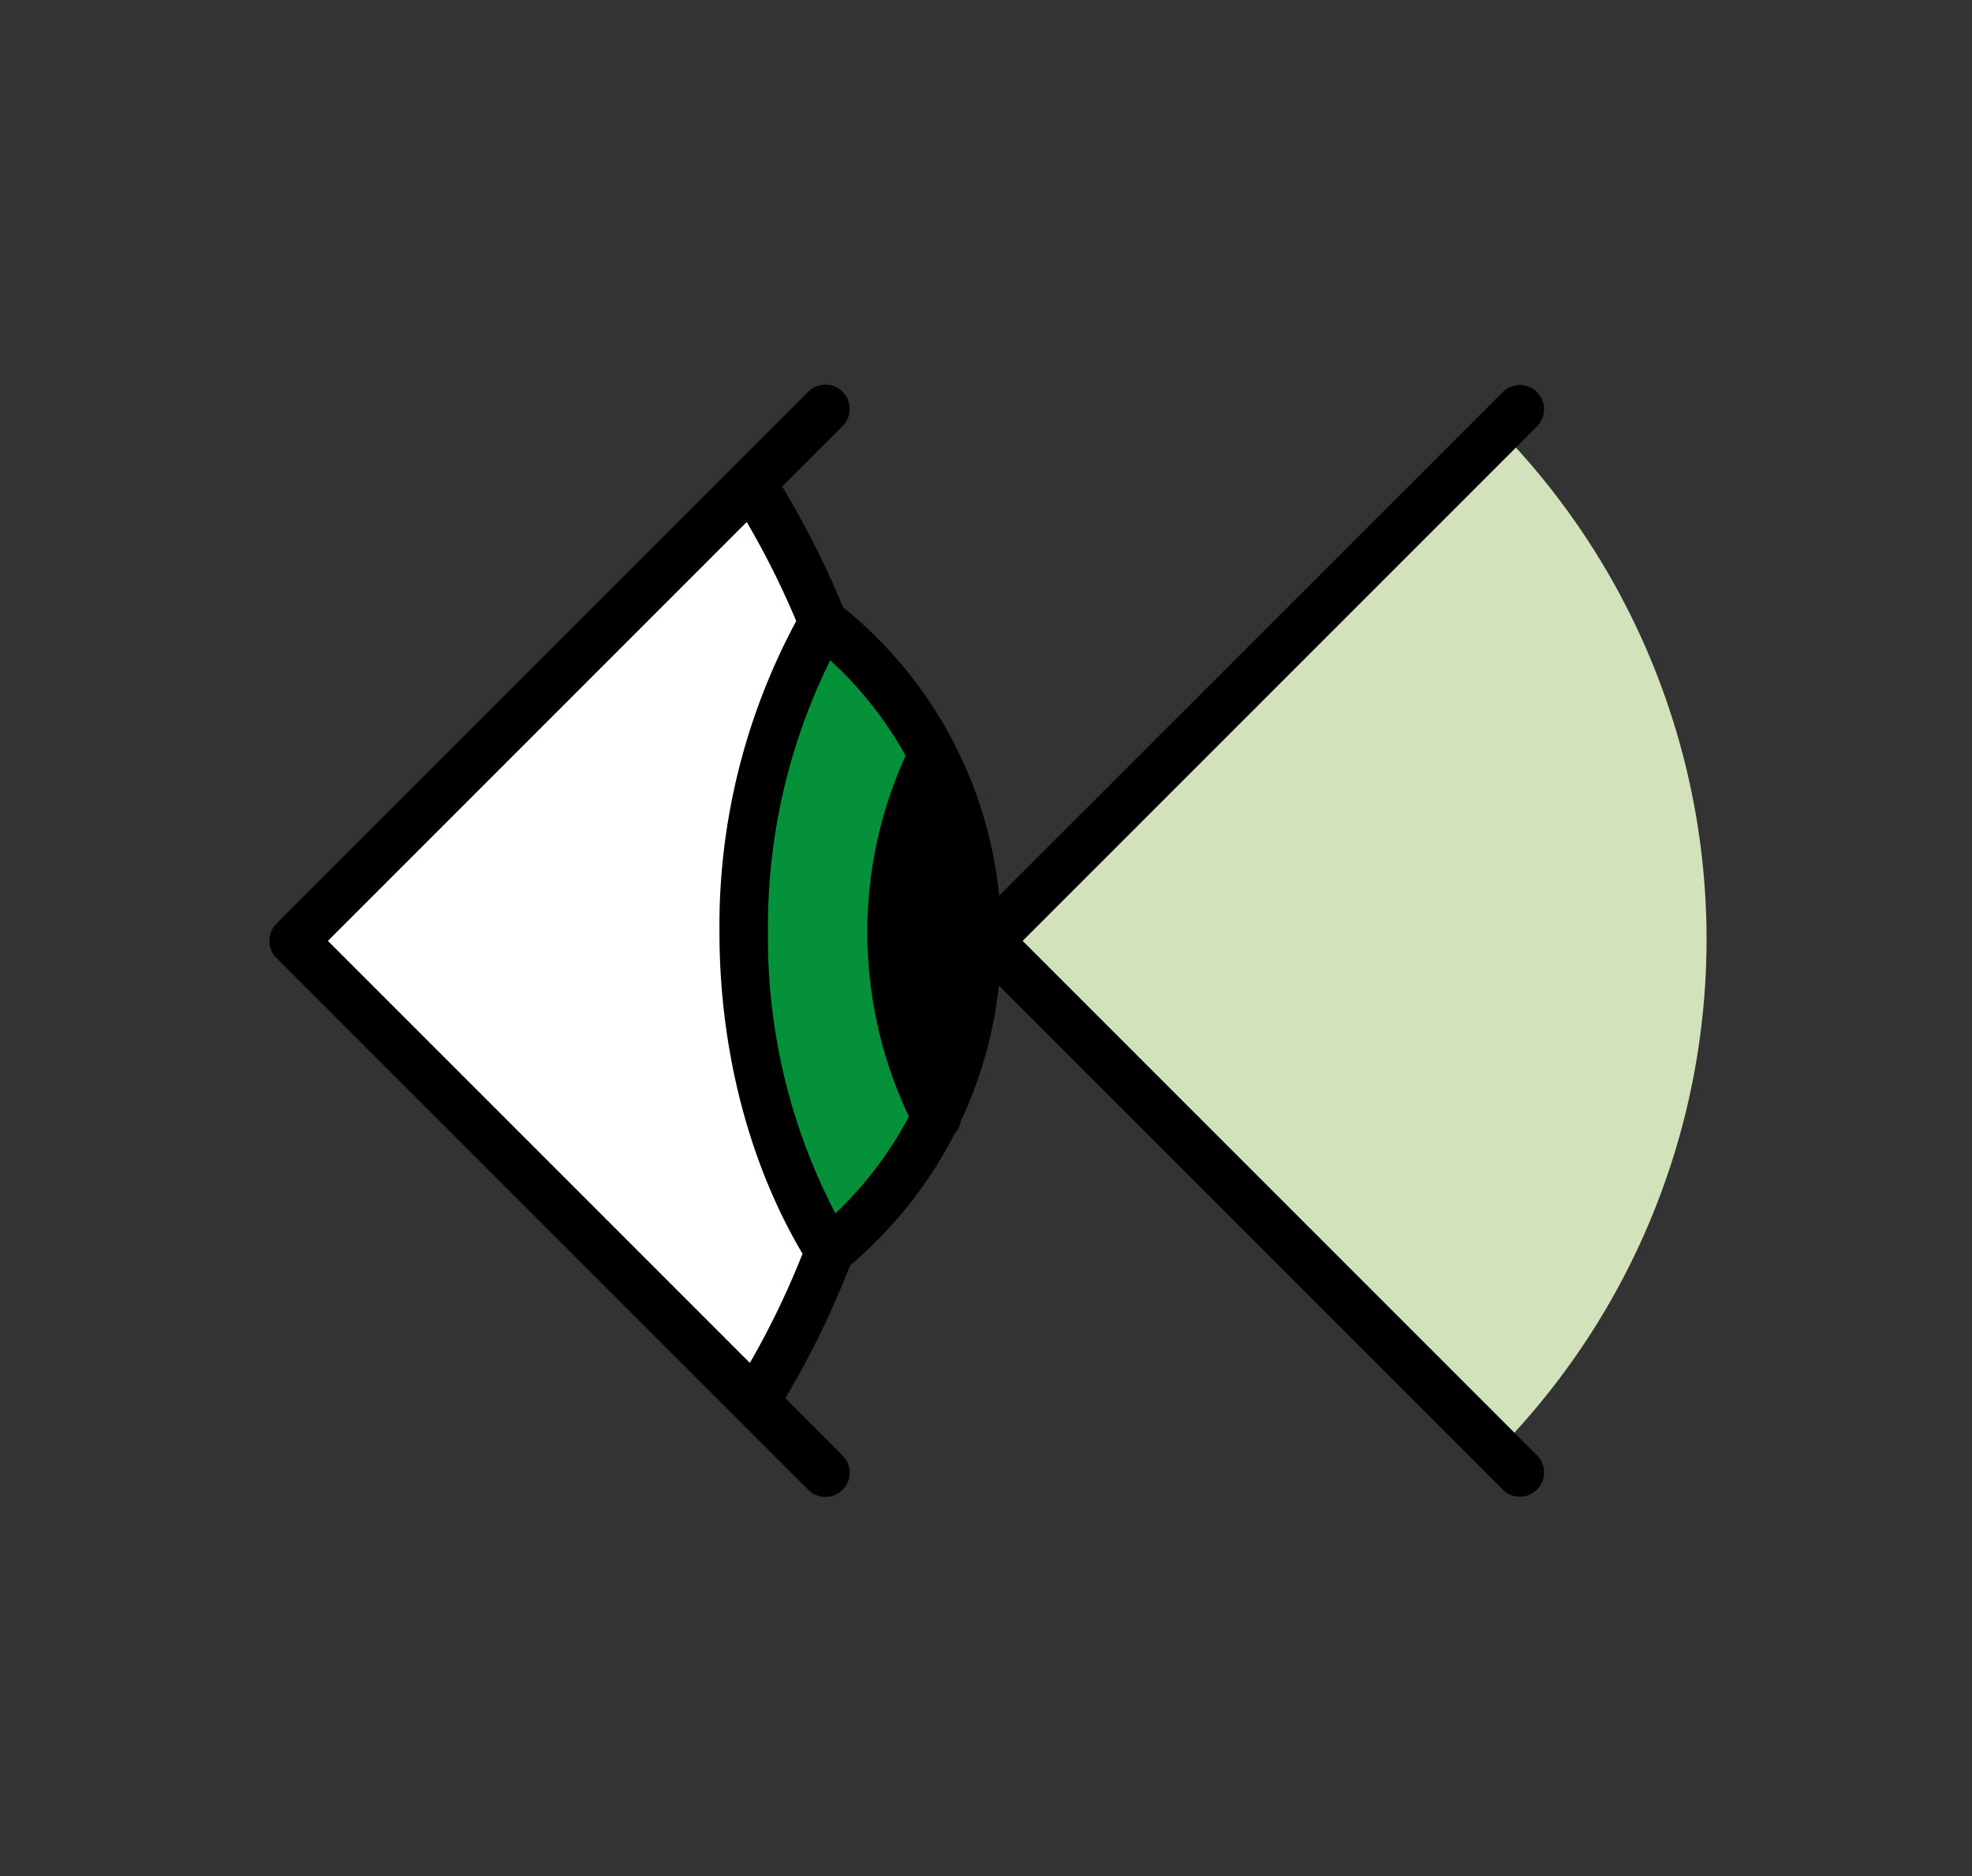 <svg xmlns="http://www.w3.org/2000/svg" xmlns:xlink="http://www.w3.org/1999/xlink" width="205" height="195" viewBox="0 0 205 195"><rect x="0" y="0" width="205" height="195" fill="#333333" stroke="none"/><defs><clipPath id="a"><rect width="205" height="195" transform="translate(163 935)" fill="#fff"/></clipPath></defs><g transform="translate(-163 -935)" clip-path="url(#a)"><g transform="translate(191 975)"><path d="M1823.4,931.233l3.723,7.322.248,9.555-.869,8.439-3.971,7.942-2.482-7.322-1.862-13.527s1.117-7.818,1.365-8.439a40.02,40.02,0,0,1,3.847-3.971" transform="translate(-1753.65 -889.186)"/><path d="M1766.779,864.8l11.045,13.03s-6.2,7.818-3.723,20.477,3.475,16.505,3.475,16.505l-8.811,13.155h-2.358s-8.811-10.052-8.315-29.163a82.376,82.376,0,0,1,8.687-34" transform="translate(-1708.694 -839.506)" fill="#05913a"/><path d="M1574.107,851.186l47.778,49.268,7.322-15.885s-9.059-18.491-8.687-32.887,7.818-34.251,7.818-34.251l-7.57-13.651Z" transform="translate(-1571.123 -793.875)" fill="#fff"/><path d="M1858.655,836.183l52.948,52.948a75.808,75.808,0,0,0,.161-106.057l-53.109,53.109" transform="translate(-1783.912 -778.39)" fill="#d2e3bc"/><path d="M1640.583,822.3l53.488-53.488a2.522,2.522,0,0,0-3.567-3.566L1638.142,817.6a44.105,44.105,0,0,0-16.226-29.974,92.235,92.235,0,0,0-6.333-12.555l6.267-6.267a2.522,2.522,0,1,0-3.567-3.566l-7.645,7.644-.017.017-47.61,47.609a2.522,2.522,0,0,0,0,3.566l55.271,55.271a2.522,2.522,0,1,0,3.567-3.566l-5.938-5.938a92.168,92.168,0,0,0,6.73-13.812,44.433,44.433,0,0,0,10.833-13.606,2.525,2.525,0,0,0,.656-1.325,44.257,44.257,0,0,0,3.98-14.145L1690.5,879.35a2.522,2.522,0,0,0,3.567-3.566Zm-9.065,11.672a39.624,39.624,0,0,1-.222-24.38,39.633,39.633,0,0,1,.222,24.38M1568.363,822.3l43.538-43.538a87.147,87.147,0,0,1,5.145,10.294,66.847,66.847,0,0,0-7.981,32.31c0,12.238,3.062,24.061,8.639,33.451a87.106,87.106,0,0,1-5.475,11.349Zm52.759,28.328a61.859,61.859,0,0,1-7.014-29.263,62.493,62.493,0,0,1,6.471-28.231,39.3,39.3,0,0,1,7.838,9.914,44.037,44.037,0,0,0-3.977,18.387,44.576,44.576,0,0,0,4.321,19.124,39.328,39.328,0,0,1-7.639,10.069" transform="translate(-1562.274 -764.502)"/></g></g></svg>